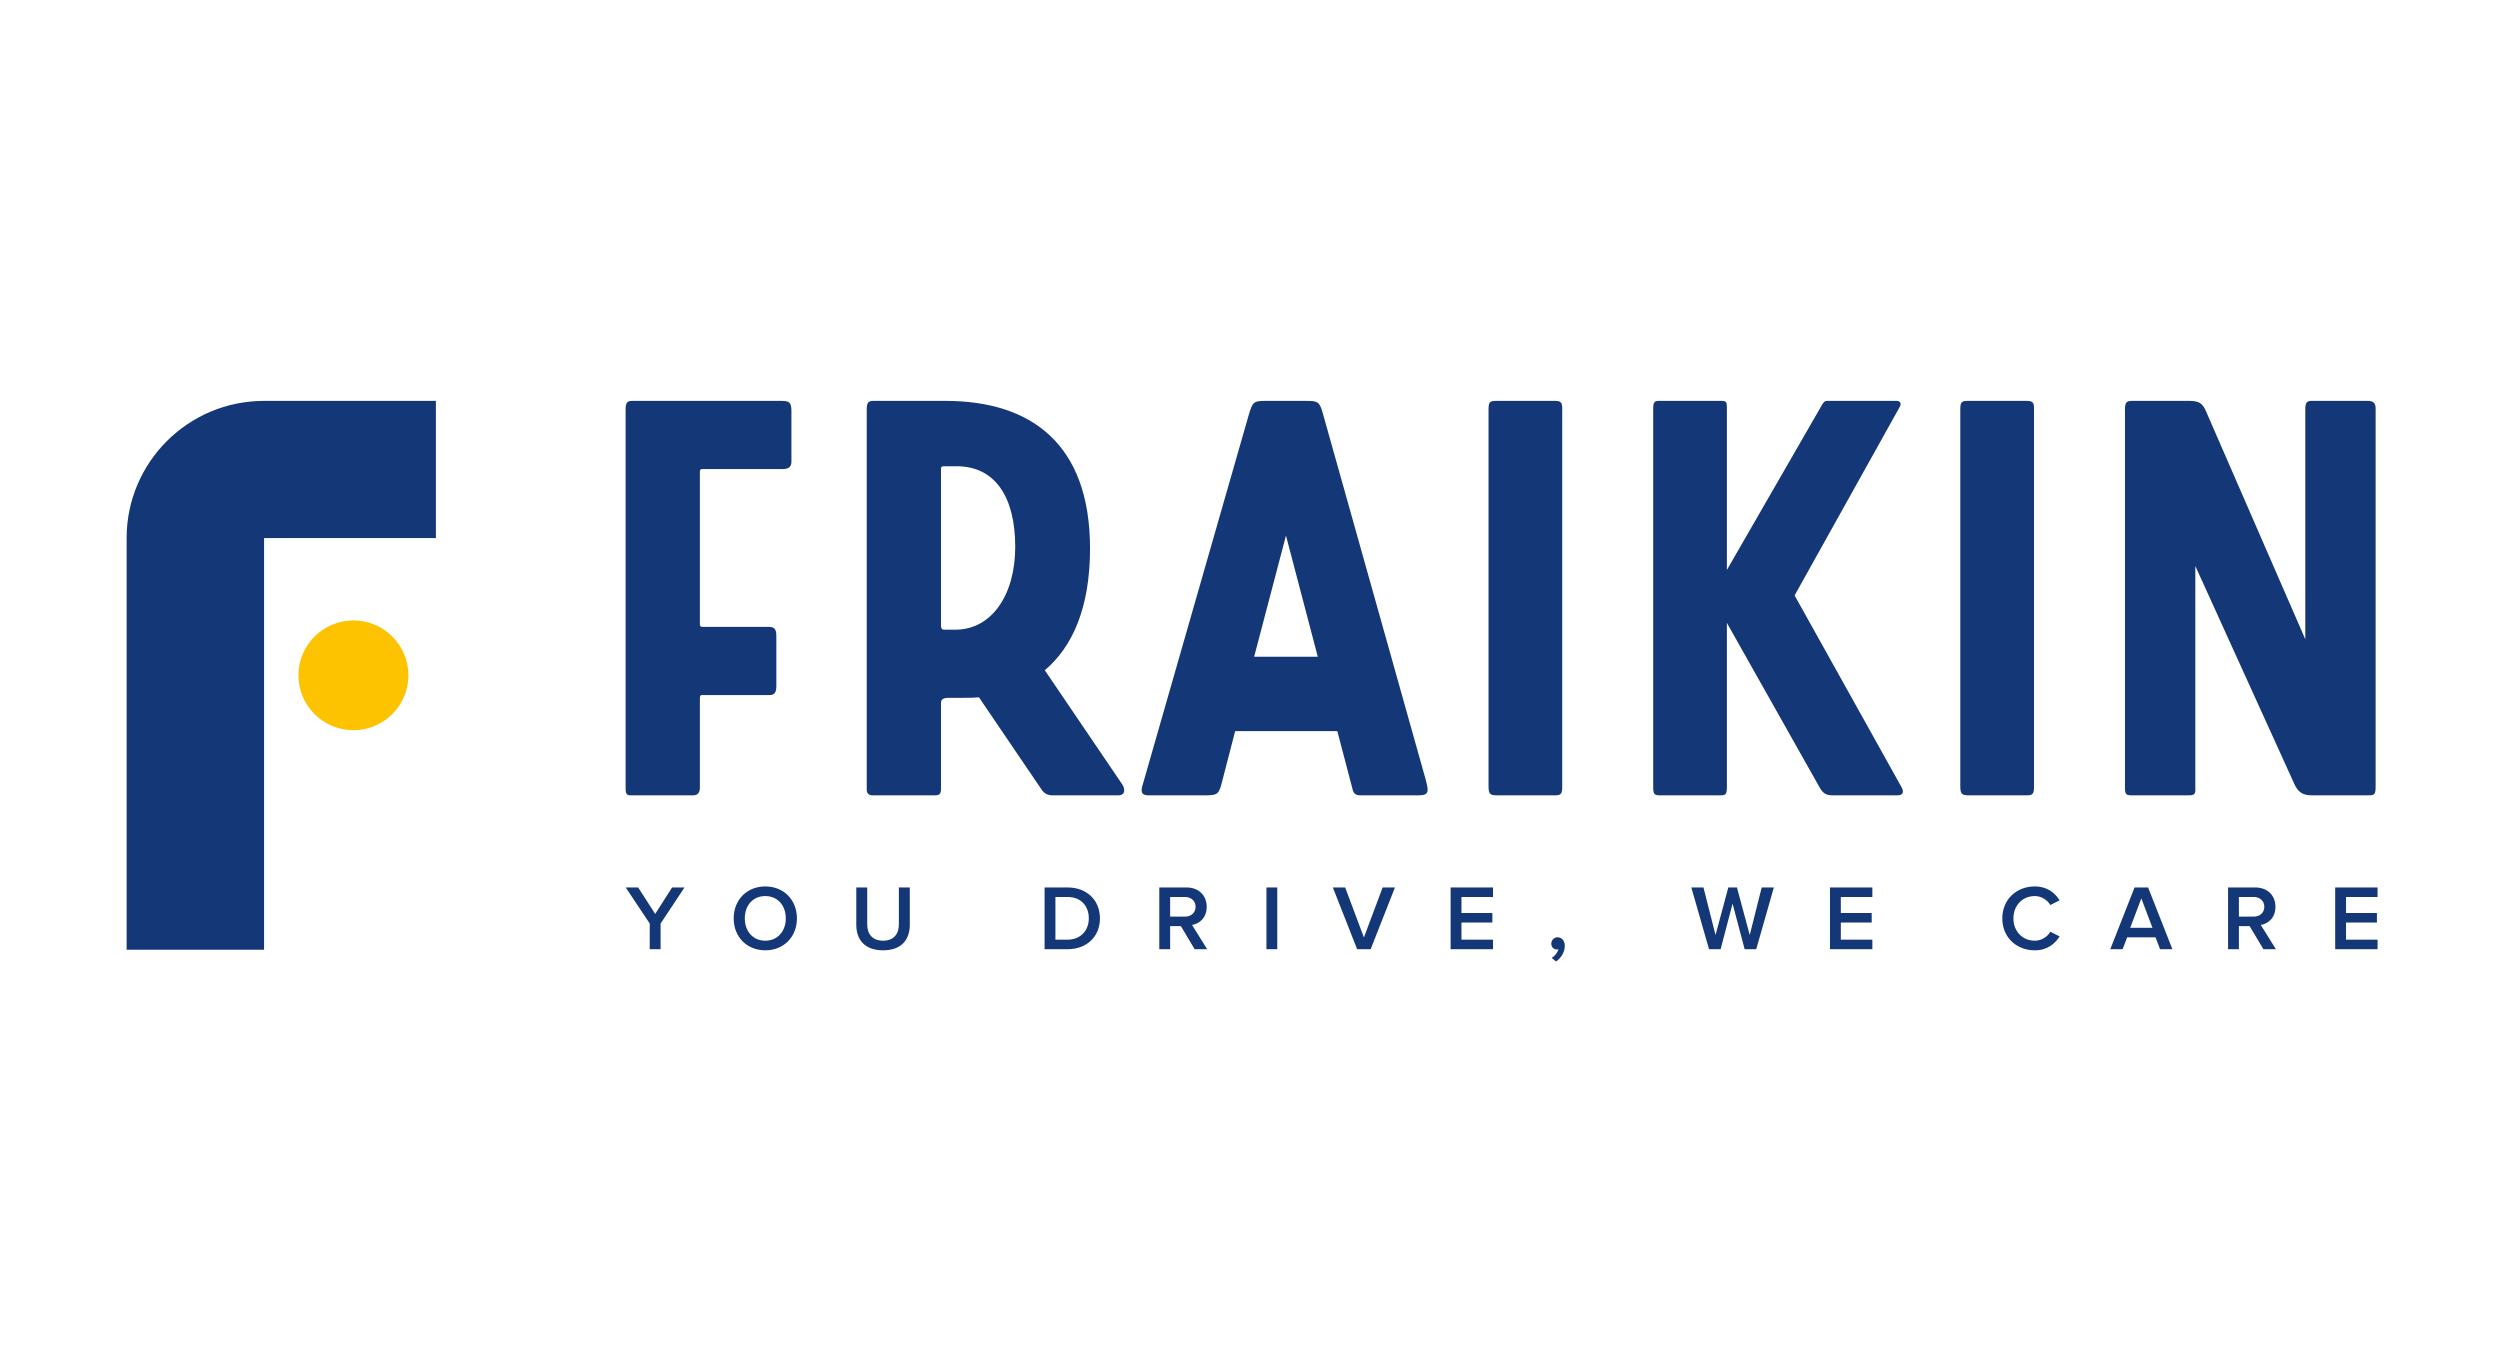 <svg width="374" height="204" viewBox="0 0 374 204" fill="none" xmlns="http://www.w3.org/2000/svg">
<path fill-rule="evenodd" clip-rule="evenodd" d="M93.592 61.236C93.592 60.225 93.844 59.972 94.595 59.972H116.893C118.146 59.972 118.396 60.225 118.396 61.573V69.077C118.396 69.919 117.896 70.172 117.06 70.172H105.034C104.7 70.172 104.7 70.425 104.7 70.762V93.186C104.7 93.608 104.7 93.777 105.118 93.777H114.888C115.724 93.777 116.141 93.944 116.141 95.126V102.629C116.141 103.555 115.891 103.978 115.14 103.978H105.034C104.7 103.978 104.7 104.231 104.7 104.567V117.886C104.7 118.561 104.366 118.983 103.698 118.983H94.262C93.76 118.983 93.592 118.646 93.592 118.057V61.236Z" fill="#143778"/>
<path fill-rule="evenodd" clip-rule="evenodd" d="M141.439 59.972C154.133 59.972 163.068 66.296 163.068 82.06C163.068 90.994 160.396 96.812 156.303 100.269L167.913 117.381C168.246 117.886 168.496 118.983 167.245 118.983H157.473C156.639 118.983 156.137 118.646 155.72 117.971L146.449 104.314C145.614 104.398 144.78 104.398 143.945 104.398H141.856C141.105 104.398 140.771 104.653 140.771 105.157V118.057C140.771 118.646 140.603 118.983 139.936 118.983H130.583C129.915 118.983 129.663 118.646 129.663 118.139V61.236C129.663 60.225 129.915 59.972 130.665 59.972H141.439ZM140.771 93.608C140.771 93.862 140.855 94.199 141.189 94.199H142.941C148.369 94.199 151.879 88.971 151.879 81.805C151.879 74.473 148.955 69.75 143.109 69.75H141.271C140.771 69.75 140.771 69.921 140.771 70.172V93.608Z" fill="#143778"/>
<path fill-rule="evenodd" clip-rule="evenodd" d="M186.785 62.164C187.37 60.14 187.536 59.973 189.291 59.973H195.304C197.141 59.973 197.391 60.056 197.892 61.827L213.259 116.538C213.759 118.478 213.843 118.984 212.09 118.984H203.57C202.903 118.984 202.485 118.815 202.319 117.972L200.063 109.373H184.78L182.86 116.791C182.358 118.815 182.192 118.984 180.272 118.984H171.836C170.917 118.984 170.501 118.647 171.001 117.213L186.785 62.164ZM187.62 98.246H197.141L192.381 80.119L187.62 98.246Z" fill="#143778"/>
<path fill-rule="evenodd" clip-rule="evenodd" d="M223.937 118.983C222.851 118.983 222.684 118.73 222.684 117.549V61.322C222.684 60.141 222.851 59.972 223.853 59.972H232.622C233.374 59.972 233.707 60.141 233.707 60.984V117.718C233.707 118.73 233.541 118.983 232.622 118.983H223.937Z" fill="#143778"/>
<path fill-rule="evenodd" clip-rule="evenodd" d="M248.238 118.983C247.486 118.983 247.318 118.73 247.318 117.804V60.984C247.318 60.31 247.486 59.972 248.072 59.972H257.507C258.26 59.972 258.342 60.141 258.342 60.984V85.263L272.623 60.479C272.789 60.225 272.957 59.972 273.293 59.972H283.731C284.232 59.972 284.482 60.31 284.232 60.816L268.531 88.972C268.448 89.14 268.53 89.225 268.698 89.478L284.398 117.634C284.9 118.479 284.732 118.983 283.815 118.983H274.128C273.041 118.983 272.623 118.561 272.122 117.634L258.342 93.187V117.718C258.342 118.816 258.176 118.983 257.425 118.983H248.238Z" fill="#143778"/>
<path fill-rule="evenodd" clip-rule="evenodd" d="M294.514 118.983C293.429 118.983 293.261 118.73 293.261 117.549V61.322C293.261 60.141 293.429 59.972 294.431 59.972H303.2C303.951 59.972 304.287 60.141 304.287 60.984V117.718C304.287 118.73 304.119 118.983 303.2 118.983H294.514Z" fill="#143778"/>
<path fill-rule="evenodd" clip-rule="evenodd" d="M344.872 95.631V61.236C344.872 60.225 345.122 59.972 345.789 59.972H354.225C355.144 59.972 355.394 60.394 355.394 61.151V117.718C355.394 118.983 355.144 118.983 354.143 118.983H345.873C344.538 118.983 343.787 118.561 343.201 117.212L328.419 84.672V117.549C328.419 118.477 328.586 118.983 327.501 118.983H318.899C318.064 118.983 317.896 118.814 317.896 117.886V61.236C317.896 60.31 318.064 59.972 318.899 59.972H327.585C329.338 59.972 329.672 60.647 330.257 62.079L344.872 95.631Z" fill="#143778"/>
<path fill-rule="evenodd" clip-rule="evenodd" d="M39.505 59.972C28.149 59.972 18.943 69.162 18.943 80.499V142.082H39.505V80.499H65.208V59.972H39.505Z" fill="#143778"/>
<path fill-rule="evenodd" clip-rule="evenodd" d="M52.87 92.815C48.328 92.815 44.644 96.491 44.644 101.026C44.644 105.562 48.328 109.237 52.87 109.237C57.412 109.237 61.096 105.562 61.096 101.026C61.096 96.491 57.412 92.815 52.87 92.815Z" fill="#FDC300"/>
<path fill-rule="evenodd" clip-rule="evenodd" d="M98.823 142.001V138.164L102.402 132.763H100.544L98.019 136.723L95.467 132.763H93.608L97.201 138.164V142.001H98.823ZM114.49 142.167C117.265 142.167 119.22 140.146 119.22 137.39C119.22 134.632 117.265 132.611 114.49 132.611C111.713 132.611 109.759 134.632 109.759 137.39C109.759 140.146 111.713 142.167 114.49 142.167ZM114.49 140.729C112.614 140.729 111.421 139.288 111.421 137.39C111.421 135.478 112.614 134.051 114.49 134.051C116.349 134.051 117.557 135.478 117.557 137.39C117.557 139.288 116.349 140.729 114.49 140.729ZM132.11 142.167C134.789 142.167 136.105 140.645 136.105 138.346V132.763H134.47V138.304C134.47 139.773 133.652 140.729 132.11 140.729C130.557 140.729 129.737 139.773 129.737 138.304V132.763H128.101V138.36C128.101 140.631 129.419 142.167 132.11 142.167ZM159.708 142.001C162.595 142.001 164.551 140.104 164.551 137.39C164.551 134.673 162.595 132.763 159.708 132.763H156.269V142.001H159.708ZM159.708 140.575H157.891V134.188H159.708C161.777 134.188 162.887 135.602 162.887 137.39C162.887 139.134 161.721 140.575 159.708 140.575ZM180.59 142.001L178.33 138.372C179.44 138.192 180.522 137.306 180.522 135.657C180.522 133.953 179.328 132.763 177.497 132.763H173.432V142.001H175.053V138.552H176.665L178.718 142.001H180.59ZM177.275 137.126H175.053V134.188H177.275C178.192 134.188 178.858 134.771 178.858 135.657C178.858 136.544 178.192 137.126 177.275 137.126ZM189.459 142.001H191.08V132.763H189.459V142.001ZM205.052 142.001L208.687 132.763H206.843L204.04 140.244L201.237 132.763H199.394L203.027 142.001H205.052ZM223.354 142.001V140.575H218.636V138.011H223.257V136.587H218.636V134.188H223.354V132.763H217.014V142.001H223.354ZM234.093 141.476C234.093 140.673 233.581 140.216 233.013 140.216C232.5 140.216 232.07 140.645 232.07 141.17C232.07 141.683 232.43 142.043 232.901 142.043C232.985 142.043 233.095 142.015 233.137 142.001C233.041 142.472 232.583 143.039 232.138 143.302L232.791 143.843C233.553 143.302 234.093 142.43 234.093 141.476ZM262.732 142.001L265.368 132.763H263.55L261.761 139.883L259.847 132.763H258.556L256.642 139.883L254.839 132.763H253.021L255.671 142.001H257.404L259.195 135.188L260.999 142.001H262.732ZM280.103 142.001V140.575H275.387V138.011H280.007V136.587H275.387V134.188H280.103V132.763H273.765V142.001H280.103ZM304.4 142.167C306.273 142.167 307.411 141.198 308.119 140.09L306.731 139.384C306.287 140.16 305.399 140.729 304.4 140.729C302.568 140.729 301.209 139.328 301.209 137.39C301.209 135.45 302.568 134.051 304.4 134.051C305.399 134.051 306.287 134.632 306.731 135.394L308.119 134.687C307.425 133.58 306.273 132.611 304.4 132.611C301.667 132.611 299.545 134.548 299.545 137.39C299.545 140.23 301.667 142.167 304.4 142.167ZM324.991 142.001L321.356 132.763H319.331L315.696 142.001H317.542L318.221 140.228H322.466L323.146 142.001H324.991ZM322.008 138.803H318.679L320.343 134.396L322.008 138.803ZM340.475 142.001L338.215 138.372C339.325 138.192 340.407 137.306 340.407 135.657C340.407 133.953 339.215 132.763 337.383 132.763H333.319V142.001H334.939V138.552H336.55L338.605 142.001H340.475ZM337.16 137.126H334.939V134.188H337.16C338.077 134.188 338.743 134.771 338.743 135.657C338.743 136.544 338.077 137.126 337.16 137.126ZM355.682 142.001V140.575H350.966V138.011H355.586V136.587H350.966V134.188H355.682V132.763H349.344V142.001H355.682Z" fill="#143778"/>
</svg>
